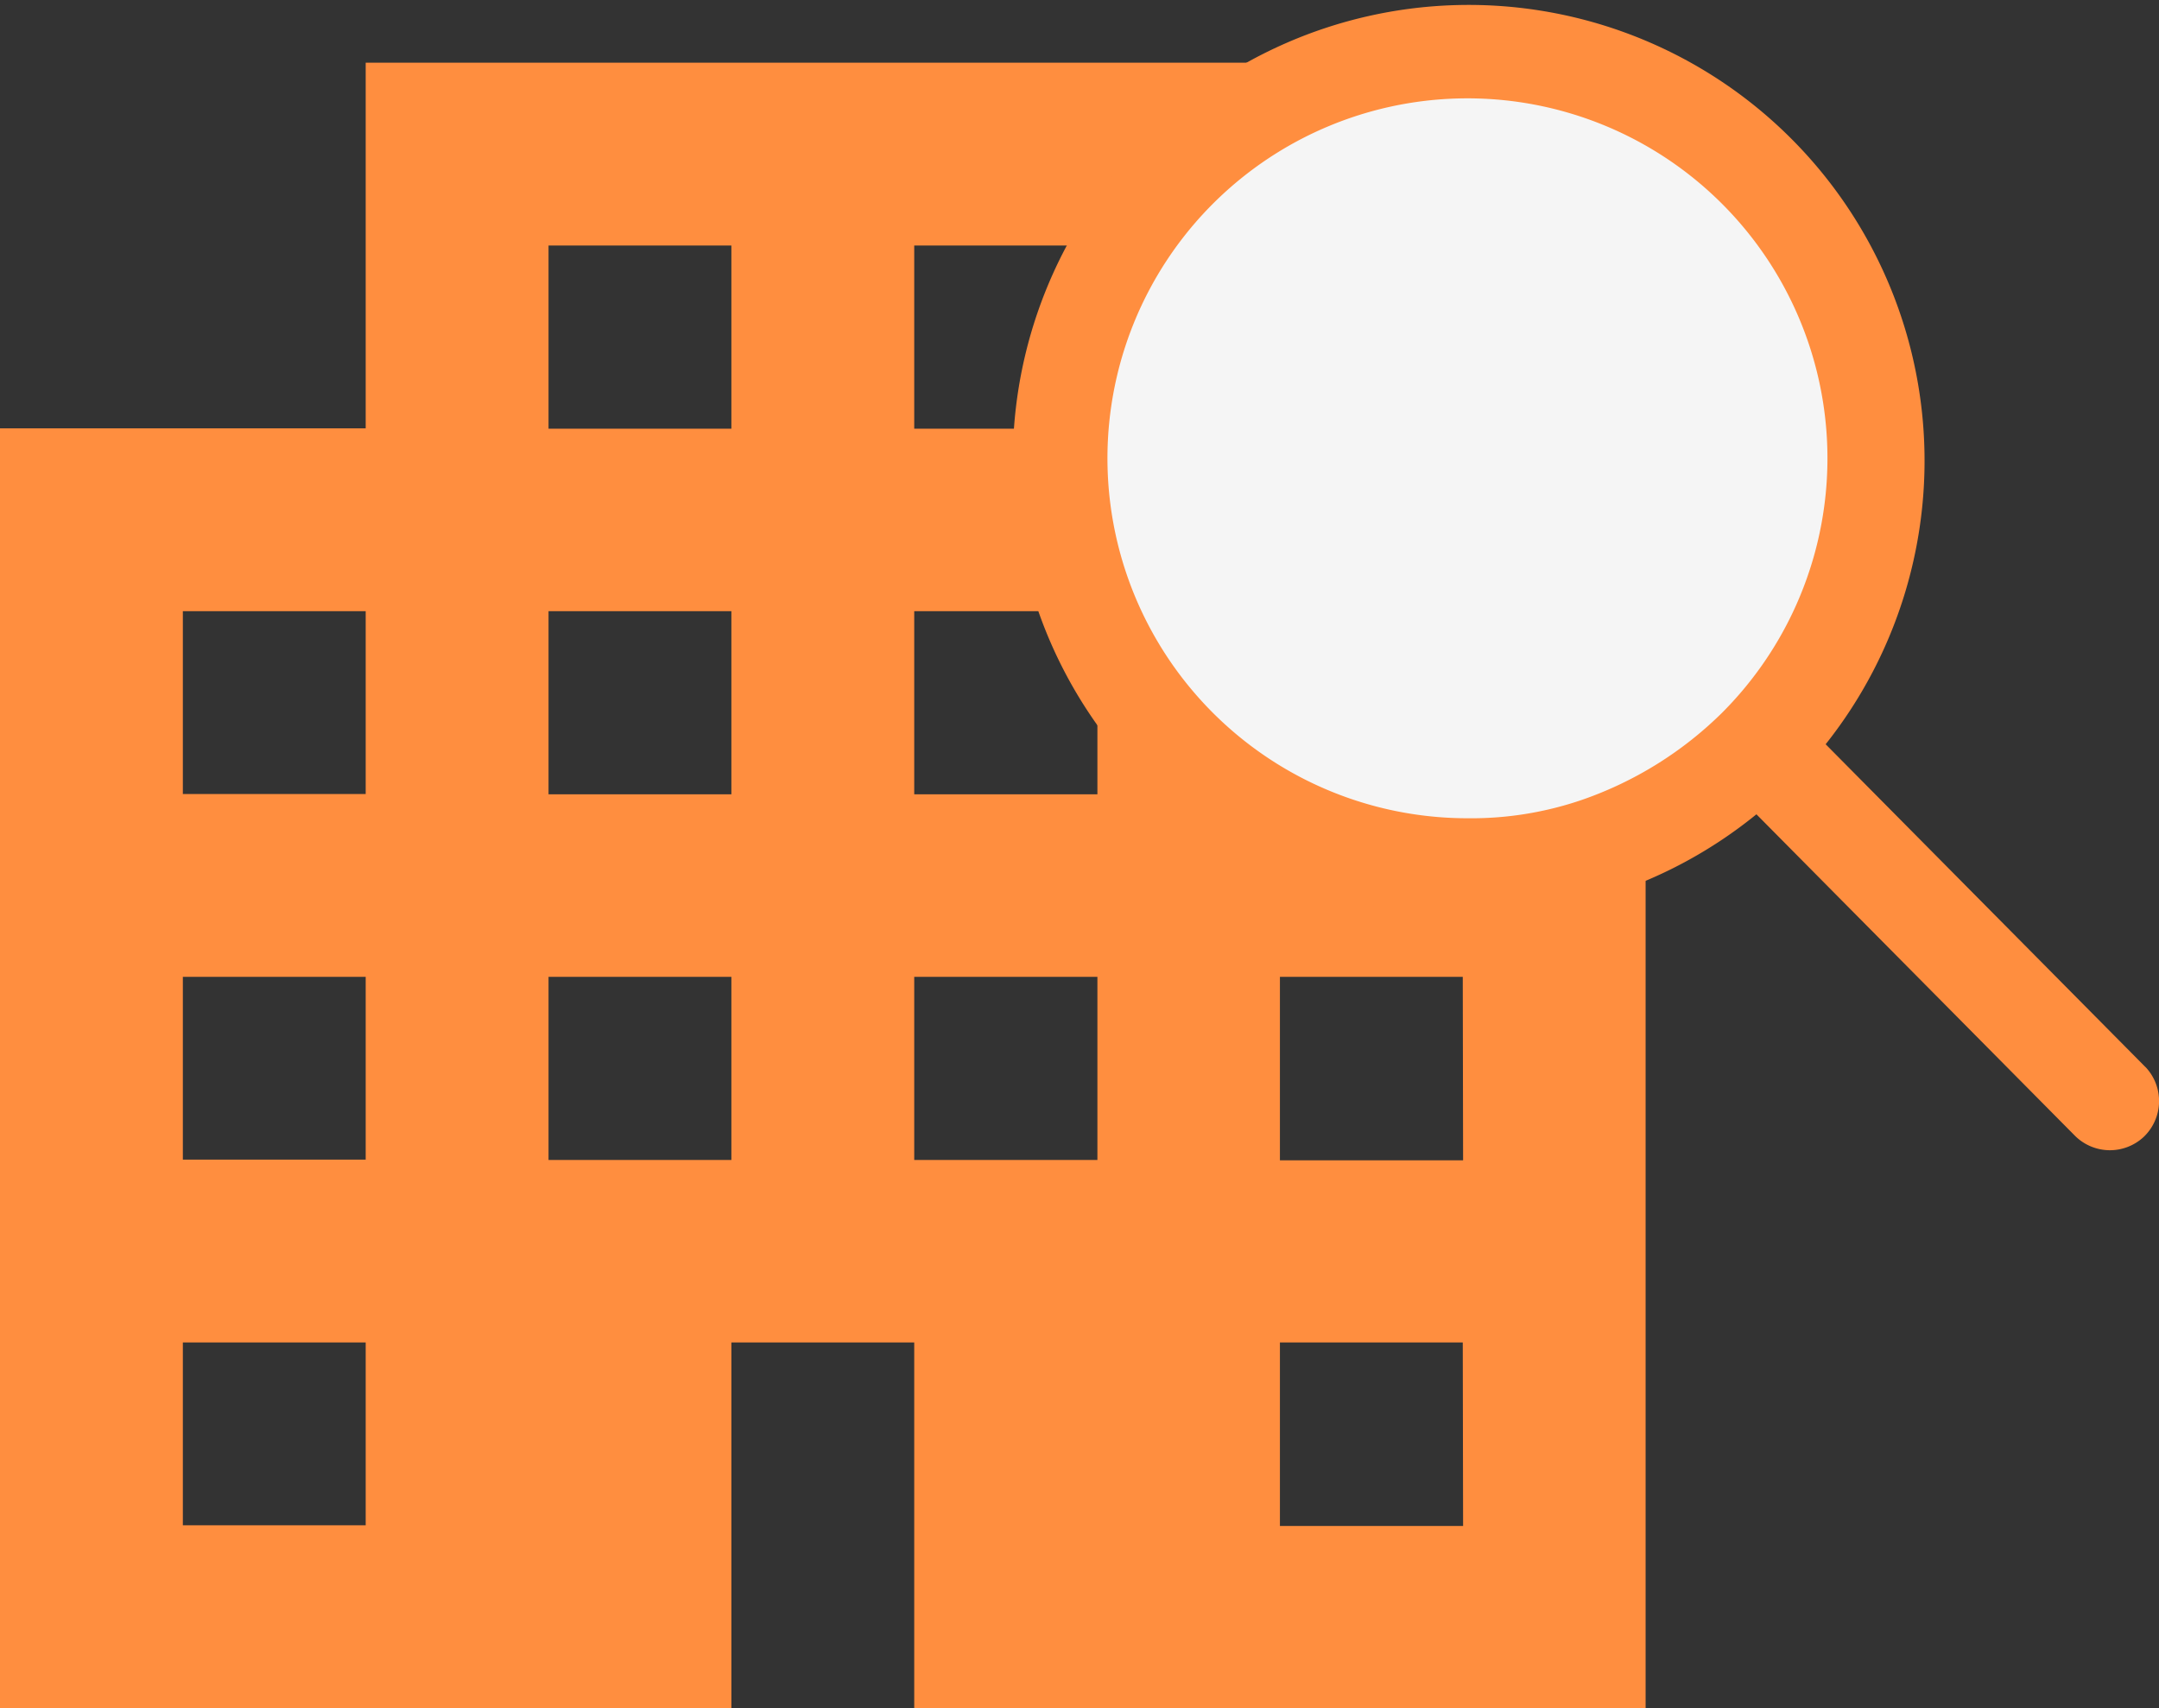 <svg xmlns="http://www.w3.org/2000/svg" width="26.166" height="20.704" viewBox="0 0 26.166 20.704">
  <rect x="0" y="0" width="26.166" height="20.704" fill="#333333" stroke="none"/>
  <g id="グループ_650" data-name="グループ 650" transform="translate(-810 -1782.546)">
    <g id="グループ_363" data-name="グループ 363" transform="translate(810 1783.306)">
      <path id="Icon_material-apartment" data-name="Icon material-apartment" d="M20.012,13.364V4.5H8.932V8.932H4.5V24.444h8.864V20.012H15.58v4.432h8.864V13.364ZM8.932,22.228H6.716V20.012H8.932Zm0-4.432H6.716V15.58H8.932Zm0-4.432H6.716V11.148H8.932ZM13.364,17.8H11.148V15.58h2.216Zm0-4.432H11.148V11.148h2.216Zm0-4.432H11.148V6.716h2.216ZM17.8,17.8H15.58V15.58H17.8Zm0-4.432H15.58V11.148H17.8Zm0-4.432H15.58V6.716H17.8Zm4.432,13.3H20.012V20.012h2.216Zm0-4.432H20.012V15.58h2.216Z" transform="translate(-4.5 -4.5)" fill="#ff8e3f"/>
    </g>
    <g id="グループ_6" data-name="グループ 6" transform="translate(822.226 1782.546)">
      <path id="パス_45" data-name="パス 45" d="M4.9,0A4.9,4.9,0,1,1,0,4.9,4.9,4.9,0,0,1,4.9,0Z" transform="translate(0.516 0.798)" fill="#f5f5f5"/>
      <path id="Icon_ion-ios-search" data-name="Icon ion-ios-search" d="M18.277,17.428,14.4,13.514a5.525,5.525,0,1,0-.839.849l3.852,3.888a.6.6,0,0,0,.842.022.6.6,0,0,0,.022-.846Zm-8.219-3.017a4.363,4.363,0,1,1,3.086-1.278,4.518,4.518,0,0,1-1.7,1.056A4.134,4.134,0,0,1,10.058,14.411Z" transform="translate(-4.5 -4.493)" fill="#ff8e3f"/>
    </g>
  </g>
</svg>
